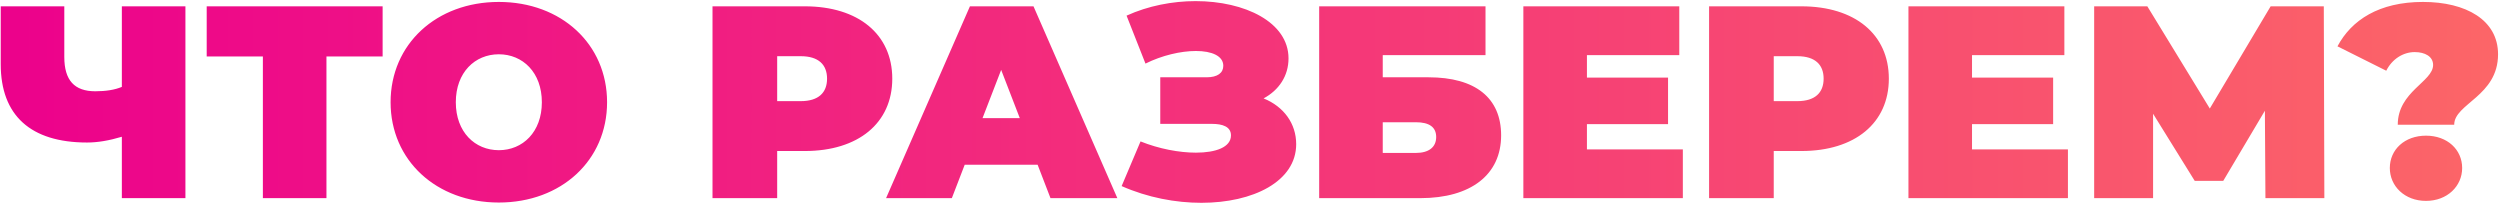 <?xml version="1.0" encoding="UTF-8"?> <svg xmlns="http://www.w3.org/2000/svg" width="593" height="49" viewBox="0 0 593 49" fill="none"> <path d="M28.902 1.5V20.61C27.212 21.325 25.067 21.65 22.597 21.65C17.657 21.65 15.252 19.05 15.252 13.525V1.5H0.172V15.215C0.172 27.37 7.257 33.805 20.647 33.805C23.182 33.805 25.847 33.35 28.902 32.44V47H43.982V1.5H28.902ZM90.759 1.5H49.029V13.395H62.354V47H77.434V13.395H90.759V1.5ZM118.323 48.04C133.143 48.04 143.998 38.03 143.998 24.25C143.998 10.47 133.143 0.46 118.323 0.46C103.503 0.46 92.648 10.47 92.648 24.25C92.648 38.03 103.503 48.04 118.323 48.04ZM118.323 35.625C112.668 35.625 108.118 31.335 108.118 24.25C108.118 17.165 112.668 12.875 118.323 12.875C123.978 12.875 128.528 17.165 128.528 24.25C128.528 31.335 123.978 35.625 118.323 35.625ZM190.912 1.5H169.007V47H184.347V35.82H190.912C203.587 35.82 211.647 29.19 211.647 18.66C211.647 8.13 203.587 1.5 190.912 1.5ZM189.937 23.99H184.347V13.33H189.937C194.162 13.33 196.177 15.345 196.177 18.66C196.177 21.975 194.162 23.99 189.937 23.99ZM249.176 47H265.036L245.146 1.5H230.066L210.176 47H225.776L228.831 39.07H246.121L249.176 47ZM233.056 28.02L237.476 16.58L241.896 28.02H233.056ZM299.721 23.34C303.361 21.39 305.636 18.01 305.636 13.85C305.636 5.27 295.301 0.265 283.601 0.265C278.141 0.265 272.356 1.37 267.221 3.71L271.706 15.085C275.606 13.135 280.091 12.095 283.666 12.095C287.436 12.095 290.166 13.265 290.166 15.605C290.166 17.295 288.801 18.335 286.201 18.335H275.216V29.385H287.501C289.971 29.385 291.986 30.035 291.986 32.115C291.986 34.91 288.411 36.21 283.666 36.21C279.701 36.21 274.891 35.3 270.536 33.545L266.051 44.14C272.226 46.87 278.856 48.105 284.966 48.105C297.251 48.105 307.456 43.035 307.456 34.195C307.456 29.32 304.531 25.29 299.721 23.34ZM312.908 47H336.893C348.918 47 356.068 41.41 356.068 32.115C356.068 23.21 349.958 18.335 338.843 18.335H327.988V13.07H352.363V1.5H312.908V47ZM327.988 36.275V28.995H335.853C339.038 28.995 340.663 30.165 340.663 32.505C340.663 34.91 338.908 36.275 335.853 36.275H327.988ZM376.421 35.43V29.45H395.661V18.4H376.421V13.07H398.326V1.5H361.341V47H399.171V35.43H376.421ZM427.298 1.5H405.393V47H420.733V35.82H427.298C439.973 35.82 448.033 29.19 448.033 18.66C448.033 8.13 439.973 1.5 427.298 1.5ZM426.323 23.99H420.733V13.33H426.323C430.548 13.33 432.563 15.345 432.563 18.66C432.563 21.975 430.548 23.99 426.323 23.99ZM467.763 35.43V29.45H487.003V18.4H467.763V13.07H489.668V1.5H452.683V47H490.513V35.43H467.763ZM551.336 47L551.206 1.5H538.596L524.166 25.745L509.346 1.5H496.736V47H510.711V26.98L520.591 42.905H527.351L537.231 26.265L537.361 47H551.336ZM568.749 29.58H582.139C582.139 24.575 592.539 22.82 592.539 12.875C592.539 4.75 584.934 0.46 574.729 0.46C564.329 0.46 557.764 4.75 554.449 10.99L566.019 16.775C567.384 14.045 569.984 12.355 572.779 12.355C575.184 12.355 577.134 13.395 577.134 15.41C577.134 19.375 568.749 21.715 568.749 29.58ZM575.444 47.65C580.514 47.65 584.024 44.14 584.024 39.85C584.024 35.495 580.514 32.18 575.444 32.18C570.374 32.18 566.864 35.495 566.864 39.85C566.864 44.14 570.374 47.65 575.444 47.65Z" fill="url(#paint0_linear)"></path> <defs> <linearGradient id="paint0_linear" x1="-8" y1="38.5" x2="601" y2="38.5" gradientUnits="userSpaceOnUse"> <stop stop-color="#EC008C"></stop> <stop offset="1" stop-color="#FC6767"></stop> </linearGradient> </defs> </svg> 